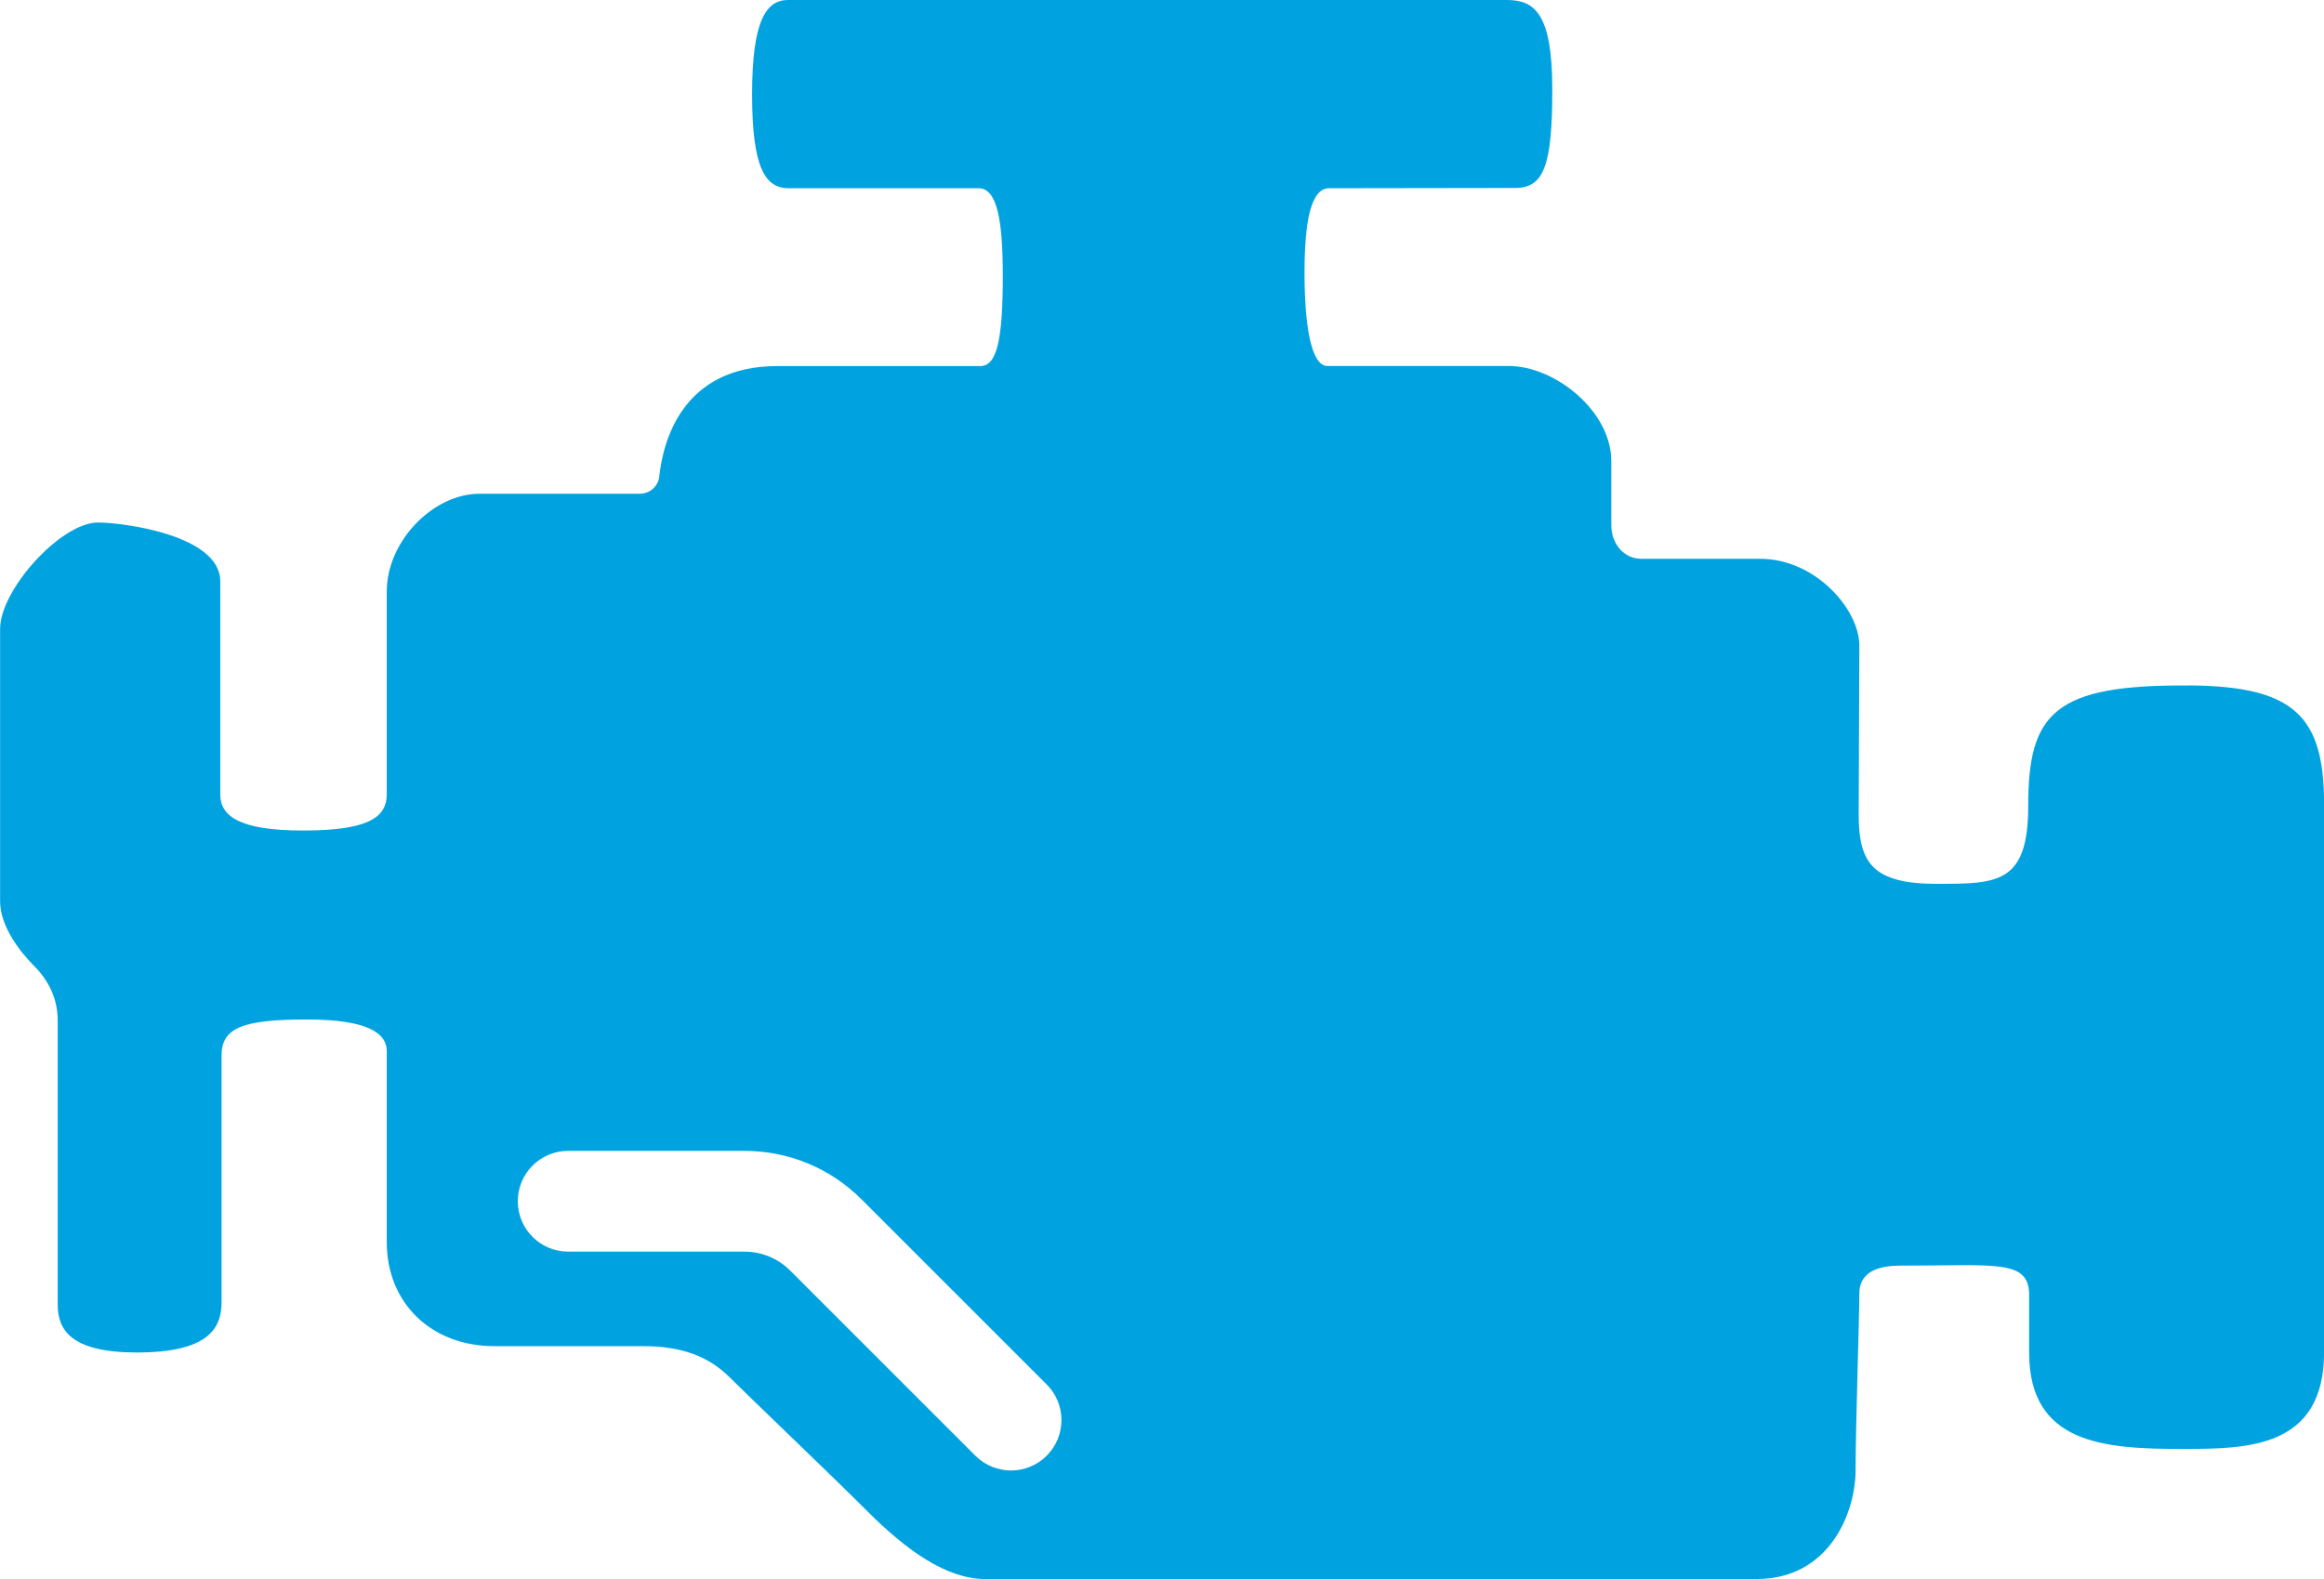 <?xml version="1.0" encoding="UTF-8"?>
<svg id="Layer_2" data-name="Layer 2" xmlns="http://www.w3.org/2000/svg" viewBox="0 0 253.63 172.38">
  <defs>
    <style>
      .cls-1 {
        fill: #00a3e0;
        stroke-width: 0px;
      }
    </style>
  </defs>
  <g id="Engine">
    <path class="cls-1" d="M238.93,74.83c-14.76-.12-17.58,3.01-17.58,13.15,0,8.53-3.4,8.5-10.01,8.5-6.94,0-8.49-2.29-8.49-7.49,0-2.6.07-15.08.07-18.5,0-4-4.83-9.49-10.81-9.49h-12.98c-1.91,0-3.28-1.64-3.28-3.69v-6.97c0-5.47-6.15-10.39-11.21-10.39h-19.77c-1.82,0-2.5-4.61-2.5-10.21s.71-9.19,2.67-9.19c2.73,0,17.17-.03,20.31-.03s4.06-2.42,4.06-10.76-1.96-9.76-4.97-9.76h-78.44c-2.34,0-3.92,2.15-3.92,10.29s1.47,10.26,4.01,10.26h20.72c2.05,0,2.63,3.64,2.63,9.57,0,7.15-.68,9.84-2.46,9.84h-22.14c-10.41,0-12.49,8.26-12.89,12.06-.12,1.09-1.05,1.88-2.14,1.88h-17.49c-5.06,0-10.11,5.19-10.11,10.66v22.14c0,2.6-2.16,3.96-9.15,3.96s-9.02-1.61-9.02-3.93v-23.27c0-5.06-10.64-6.42-13.35-6.42-4.05,0-10.68,7.34-10.68,11.62v29.73c0,2.68,2.12,5.46,3.69,7.03,1.57,1.57,2.6,3.55,2.6,6.01v31.02c0,2.73,1.47,5.19,8.63,5.19,7.76,0,9.25-2.6,9.25-5.47v-26.92c0-3.01,2.17-3.96,9.32-3.96,6.72,0,8.71,1.54,8.71,3.45v20.87c0,6.56,4.78,11.34,11.75,11.34h16.26c4.24,0,7.17,1.16,9.43,3.42,2.25,2.25,10.8,10.39,15.03,14.62,4.24,4.24,8.61,7.38,12.85,7.38h84.18c7.93,0,10.8-7.24,10.8-11.89s.41-16.54.41-19.27,2.73-3.05,4.51-3.05c10.37,0,14.02-.72,14.02,3.2v6.29c0,9.98,8.18,10.52,16.74,10.52,7.11,0,15.45-.08,15.45-10.57v-59.8c0-9.57-3.2-12.89-14.69-12.98ZM114.23,158.91c-1.07,1.07-2.48,1.61-3.89,1.61s-2.82-.54-3.89-1.61l-20.2-20.2c-1.34-1.34-3.12-2.08-5.02-2.08h-19.22c-3.04,0-5.5-2.46-5.5-5.5s2.46-5.5,5.5-5.5h19.22c4.83,0,9.38,1.88,12.8,5.3l20.2,20.2c2.15,2.15,2.15,5.63,0,7.78Z"/>
  </g>
</svg>